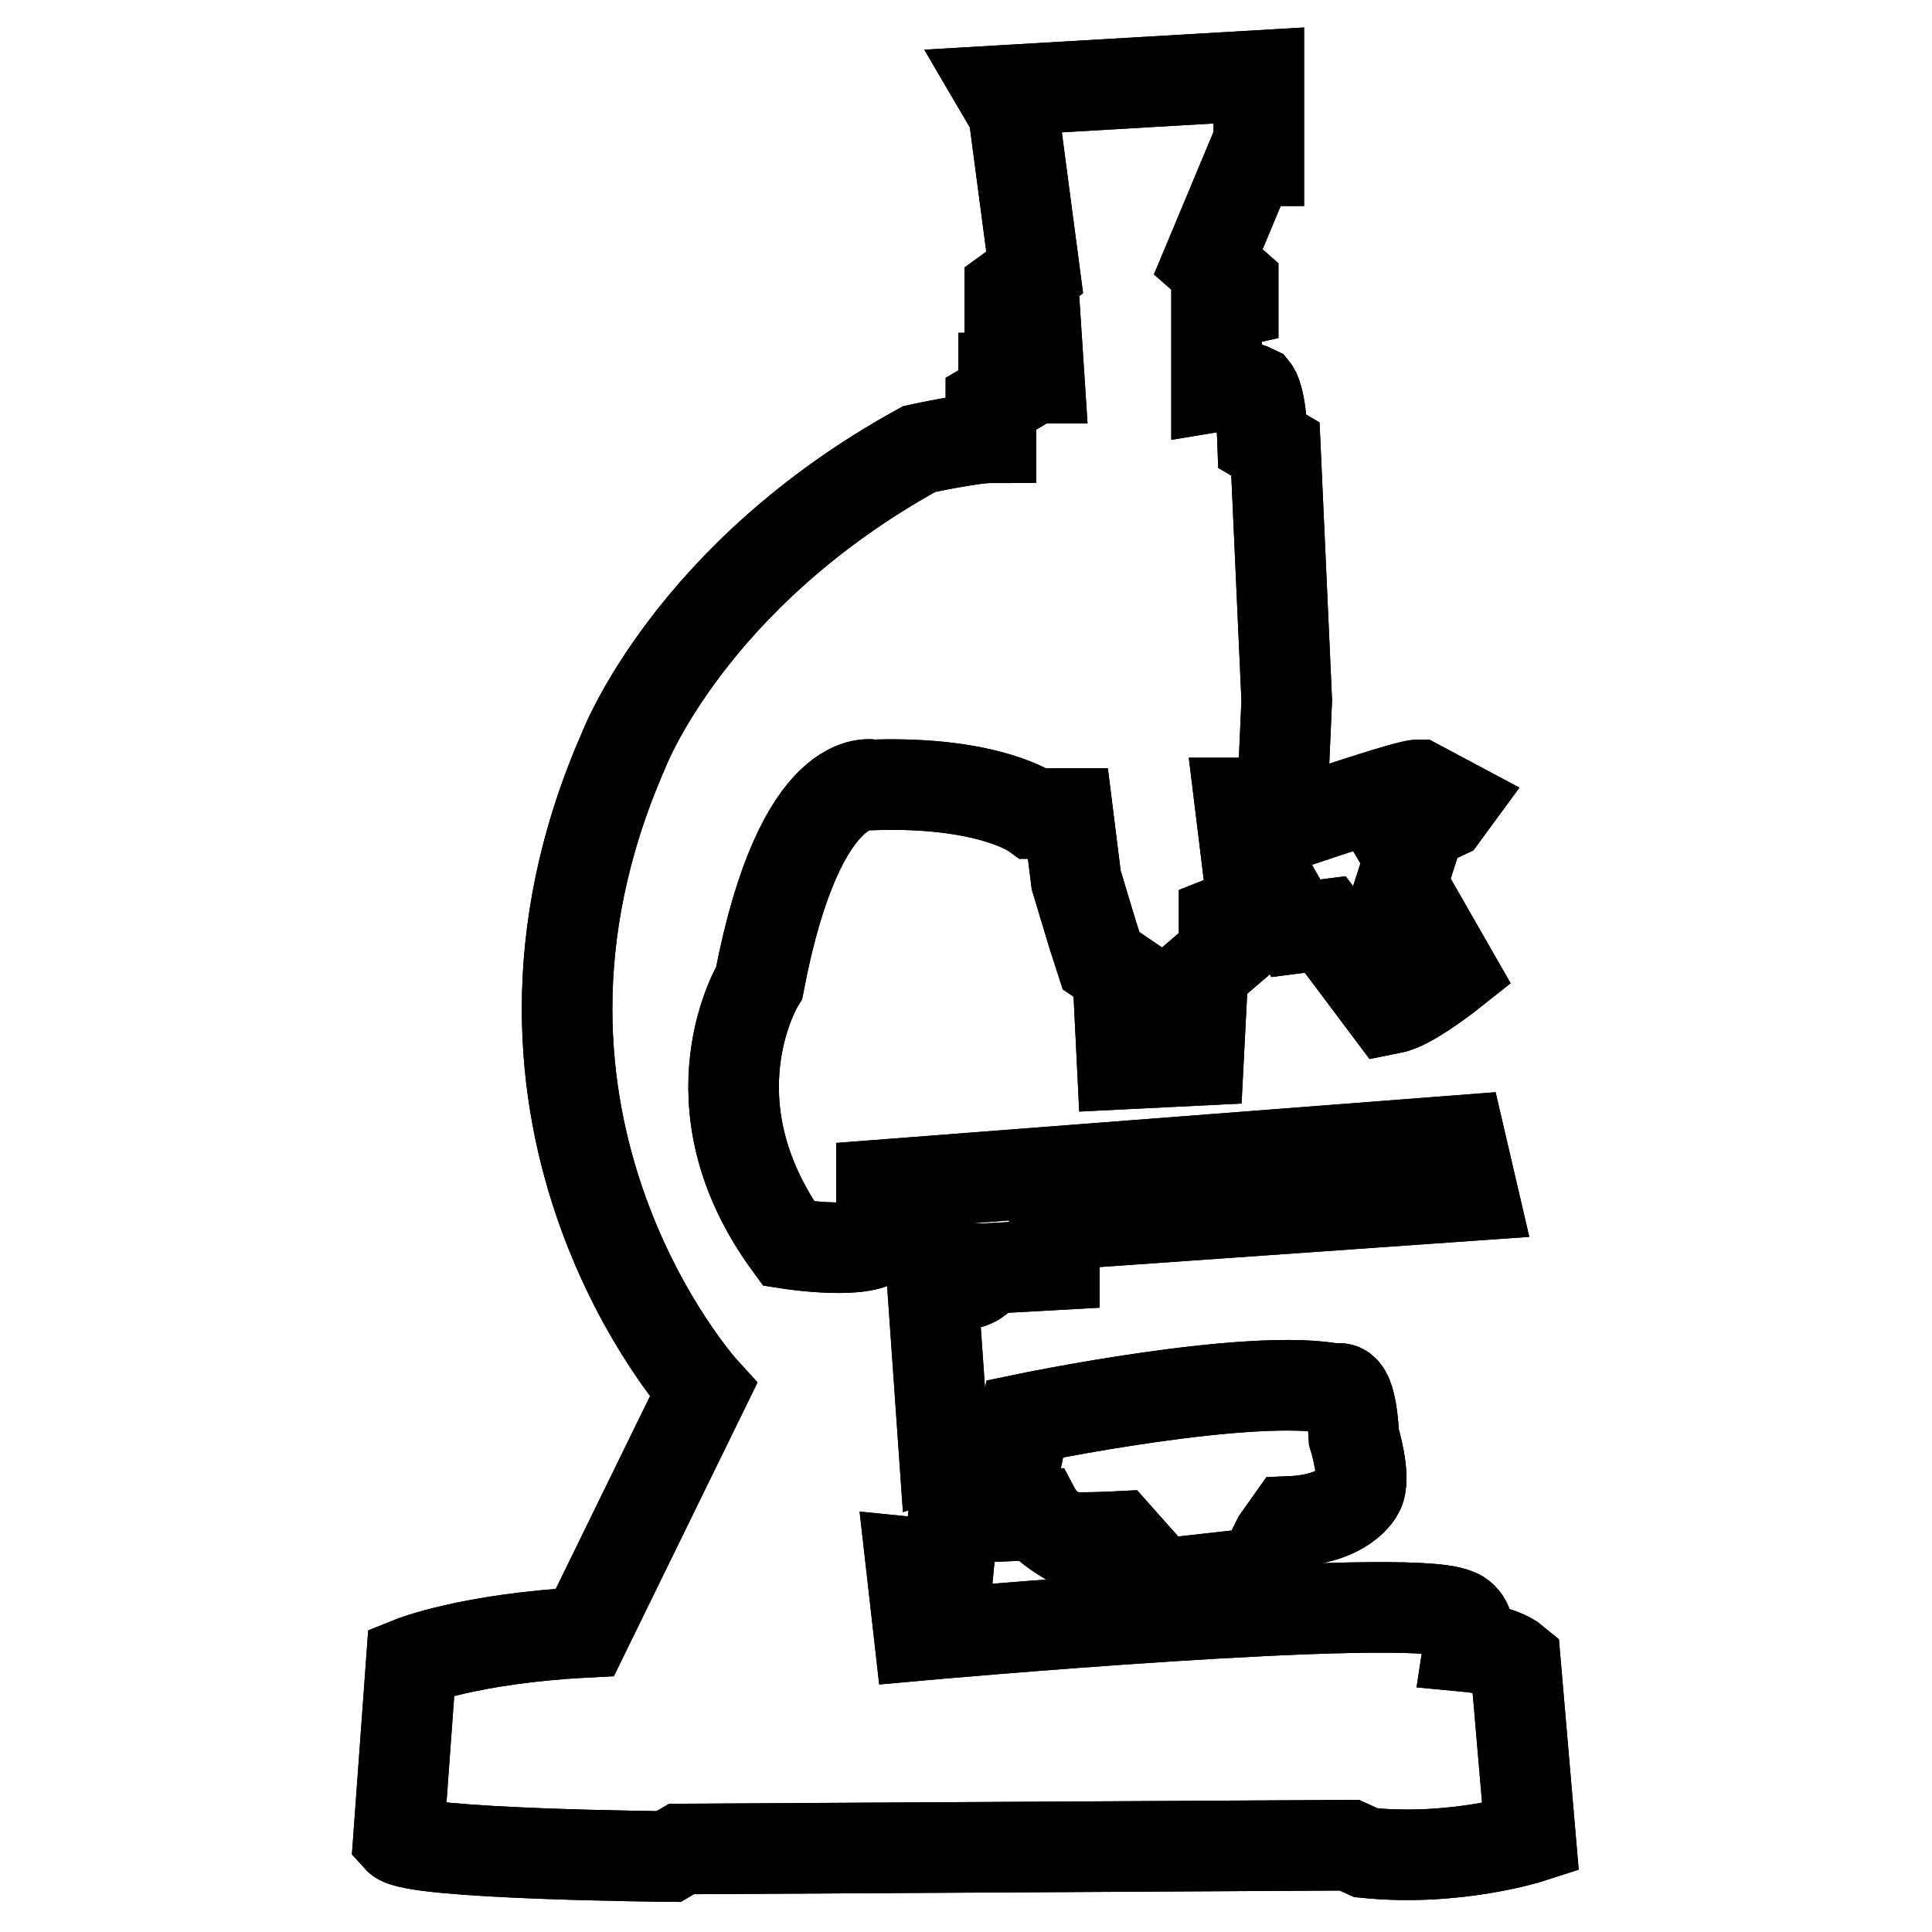 <?xml version="1.0" encoding="utf-8"?>
<!-- Svg Vector Icons : http://www.onlinewebfonts.com/icon -->
<!DOCTYPE svg PUBLIC "-//W3C//DTD SVG 1.1//EN" "http://www.w3.org/Graphics/SVG/1.1/DTD/svg11.dtd">
<svg version="1.1" xmlns="http://www.w3.org/2000/svg" xmlns:xlink="http://www.w3.org/1999/xlink" x="0px" y="0px" viewBox="0 0 256 256" enable-background="new 0 0 256 256" xml:space="preserve">
<g><g><path stroke-width="12" fill-opacity="0" stroke="#000000"  d="M200.8,220.2c-1.9-1.6-6.2-2-6.2-2c0.6-3.9-1.7-4.4-1.7-4.4c-6.7-2.9-71.1,2.9-71.1,2.9l-1.1-9.7l5,0.5l0.6-6.3l11.2-0.5c0.7,1.3,3.3,2.9,3.3,2.9c1.5,0.3,7.3,0,7.3,0l5.6,6.3l13.4-1.5l2.2-4.4l1.7-2.4c7.3-0.3,9-3.9,9-3.9c1.1-1.8-0.6-7.3-0.6-7.3c-0.4-7.8-2.2-6.3-2.2-6.3c-11.2-2.4-41.4,3.9-41.4,3.9l-0.6,2.9c-3.3-0.6-10.1,1.5-10.1,1.5l-1.7-24.3h1.1v1c4.5,2.9,6.2-1,6.2-1l9-0.5v-5.3l55.5-3.9l-1.7-7.3l-76.7,5.9v6.8c-1.4,2.7-12.3,1-12.3,1c-13.7-18.8-3.9-34.6-3.9-34.6c5.5-28.7,15.1-26.2,15.1-26.2c15.4-0.5,21.3,3.8,21.3,3.8h4.5l1.1,8.8l2.2,7.3l1.1,3.4l2.2,1.5l0.6,12.2l10.1-0.5l0.6-11.7l2.8-2.4v-4.4l7.3-2.9l2.2,3.9l3.9-0.5l8.4,11.2c0,0,0.5-0.1,0.9-0.2c2.6-0.8,7.5-4.7,7.5-4.7l-6.7-11.7l1.1-3.4l-1.7-2.9l6.2-2.9l1.1-1.5l-4.5-2.4c-1.9,0-23,7.3-23,7.3l-0.6-4.9h5.6l0.6-13.6L169,59.5l-1.7-1c-0.2-5.7-1.1-6.8-1.1-6.8c-2-1-5-0.5-5-0.5V40.5l2.2-0.5v-2.4l-3.3-2.9l5.6-13.4h1.1V10l-34.2,2l1.7,2.9l2.8,21.2l-3.3,2.4v2.4h3.3l0.6,9.2H133v2.4l-1.7,1V58c-2.6,0-9.5,1.5-9.5,1.5c-30.4,16.7-39.2,40-39.2,40c-21.6,49.3,10.6,84.7,10.6,84.7l-15.7,32.1c-15.3,0.8-23,3.9-23,3.9l-1.7,23.4c1.9,2.1,35.8,2.4,35.8,2.4l1.7-1l88.5-0.5l2.2,1c11.9,1.2,21.8-2,21.8-2L200.8,220.2z"/><path stroke-width="12" fill-opacity="0" stroke="#000000"  d="M200.8,220.2c-1.9-1.6-6.2-2-6.2-2c0.6-3.9-1.7-4.4-1.7-4.4c-6.7-2.9-71.1,2.9-71.1,2.9l-1.1-9.7l5,0.5l0.6-6.3l11.2-0.5c0.7,1.3,3.3,2.9,3.3,2.9c1.5,0.3,7.3,0,7.3,0l5.6,6.3l13.4-1.5l2.2-4.4l1.7-2.4c7.3-0.3,9-3.9,9-3.9c1.1-1.8-0.6-7.3-0.6-7.3c-0.4-7.8-2.2-6.3-2.2-6.3c-11.2-2.4-41.4,3.9-41.4,3.9l-0.6,2.9c-3.3-0.6-10.1,1.5-10.1,1.5l-1.7-24.3h1.1v1c4.5,2.9,6.2-1,6.2-1l9-0.5v-5.3l55.5-3.9l-1.7-7.3l-76.7,5.9v6.8c-1.4,2.7-12.3,1-12.3,1c-13.7-18.8-3.9-34.6-3.9-34.6c5.5-28.7,15.1-26.2,15.1-26.2c15.4-0.5,21.3,3.8,21.3,3.8h4.5l1.1,8.8l2.2,7.3l1.1,3.4l2.2,1.5l0.6,12.2l10.1-0.5l0.6-11.7l2.8-2.4v-4.4l7.3-2.9l2.2,3.9l3.9-0.5l8.4,11.2c0,0,0.5-0.1,0.9-0.2c2.6-0.8,7.5-4.7,7.5-4.7l-6.7-11.7l1.1-3.4l-1.7-2.9l6.2-2.9l1.1-1.5l-4.5-2.4c-1.9,0-23,7.3-23,7.3l-0.6-4.9h5.6l0.6-13.6L169,59.5l-1.7-1c-0.2-5.7-1.1-6.8-1.1-6.8c-2-1-5-0.5-5-0.5V40.5l2.2-0.5v-2.4l-3.3-2.9l5.6-13.4h1.1V10l-34.2,2l1.7,2.9l2.8,21.2l-3.3,2.4v2.4h3.3l0.6,9.2H133v2.4l-1.7,1V58c-2.6,0-9.5,1.5-9.5,1.5c-30.4,16.7-39.2,40-39.2,40c-21.6,49.3,10.6,84.7,10.6,84.7l-15.7,32.1c-15.3,0.8-23,3.9-23,3.9l-1.7,23.4c1.9,2.1,35.8,2.4,35.8,2.4l1.7-1l88.5-0.5l2.2,1c11.9,1.2,21.8-2,21.8-2L200.8,220.2z"/></g></g>
</svg>
